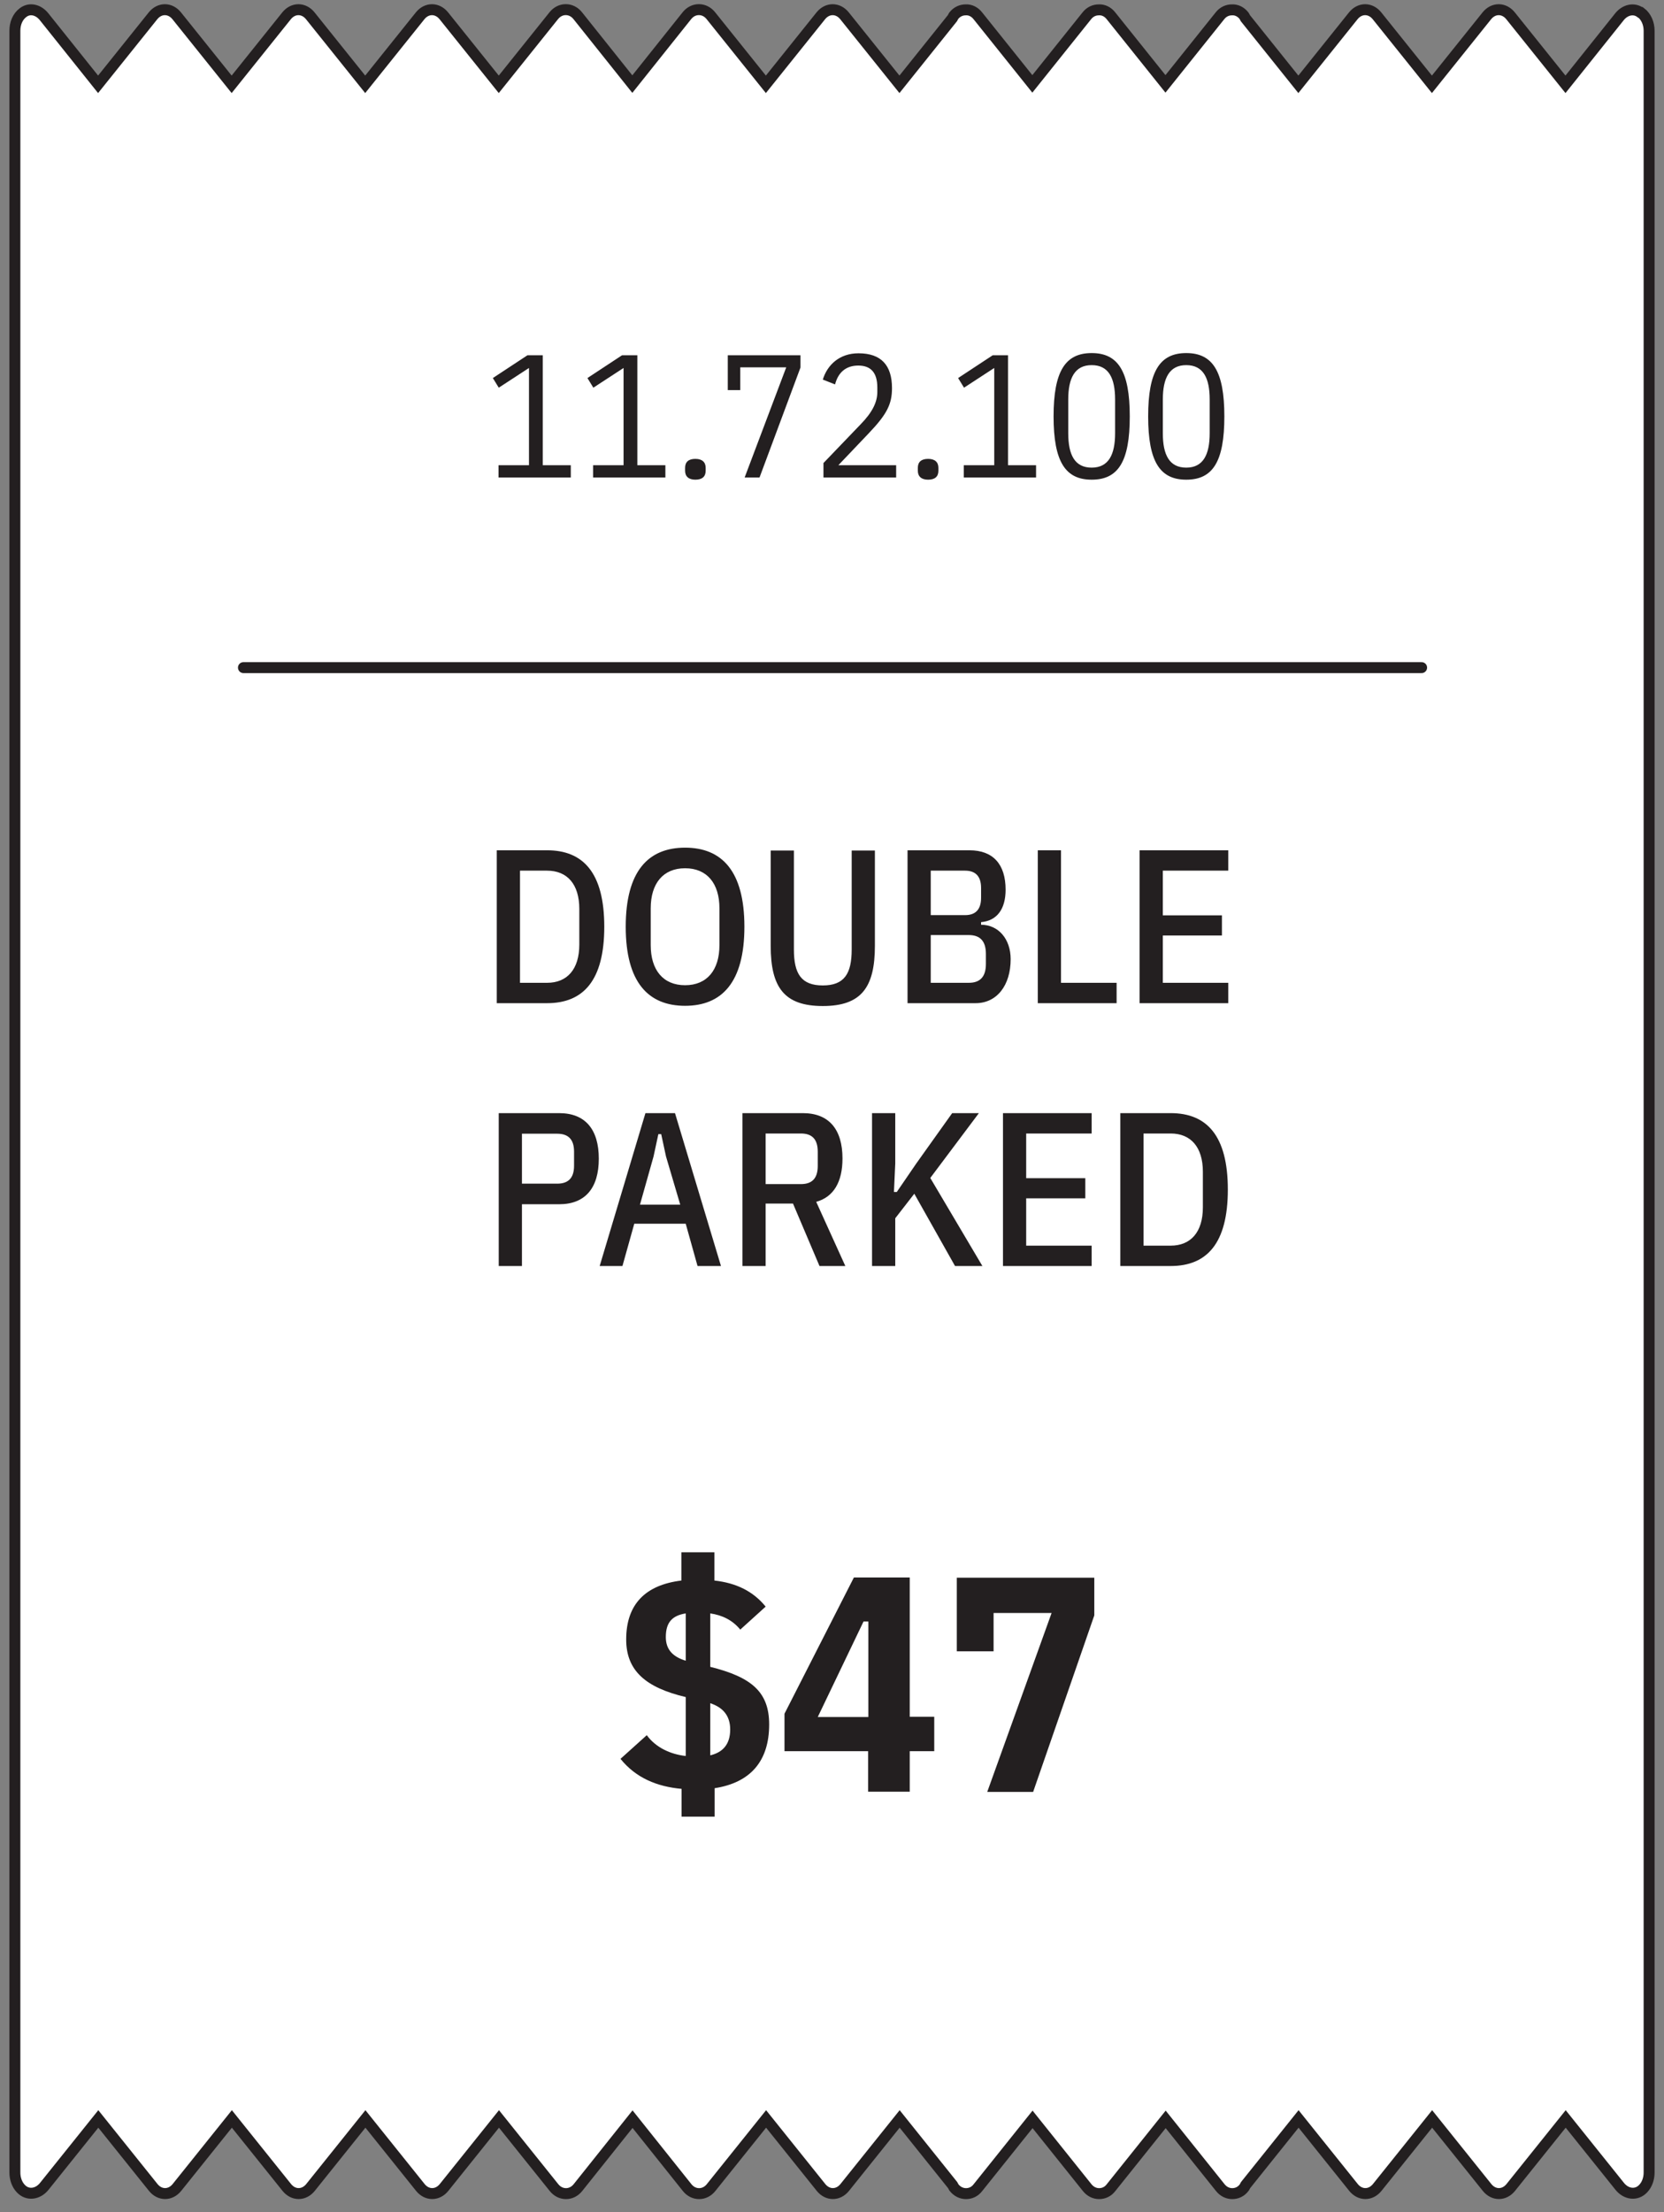 <svg width="76" height="101" viewBox="0 0 76 101" fill="none" xmlns="http://www.w3.org/2000/svg">
<rect x="0" y="0" width="76" height="101" fill="#808080" stroke="none"/>
<path d="M74.92 0.57C74.62 0.35 74.22 0.45 73.97 0.76L71.5 3.85L68.99 0.72C68.69 0.35 68.21 0.35 67.91 0.72L65.4 3.85L62.89 0.72C62.59 0.35 62.11 0.35 61.81 0.72L59.3 3.85L56.88 0.83L56.82 0.72C56.67 0.53 56.47 0.44 56.27 0.45C56.07 0.45 55.87 0.53 55.72 0.72L53.23 3.83L50.74 0.72C50.59 0.53 50.39 0.44 50.19 0.45C49.99 0.45 49.79 0.53 49.64 0.72L47.15 3.83L44.66 0.72C44.51 0.53 44.31 0.44 44.11 0.45C43.91 0.45 43.71 0.53 43.56 0.72L43.5 0.83L41.08 3.85L38.57 0.72C38.27 0.35 37.79 0.35 37.49 0.72L34.98 3.85L32.47 0.72C32.32 0.53 32.12 0.44 31.92 0.44C31.72 0.44 31.52 0.53 31.37 0.72L28.88 3.84L26.39 0.72C26.24 0.53 26.04 0.44 25.84 0.44C25.64 0.44 25.44 0.53 25.29 0.72L22.78 3.85L20.27 0.72C19.97 0.35 19.49 0.35 19.19 0.72L16.68 3.85L14.17 0.72C13.87 0.35 13.39 0.35 13.09 0.72L10.58 3.85L8.07 0.72C7.77 0.35 7.29 0.35 6.99 0.72L4.48 3.85L2.01 0.76C1.76 0.45 1.37 0.34 1.06 0.57C0.8 0.76 0.68 1.08 0.68 1.4V99.19C0.68 99.46 0.77 99.73 0.95 99.92C1.26 100.25 1.73 100.18 2.02 99.82L4.49 96.74L7 99.87C7.3 100.24 7.78 100.24 8.08 99.87L10.59 96.74L13.1 99.87C13.4 100.24 13.88 100.24 14.18 99.87L16.69 96.74L19.2 99.87C19.5 100.24 19.98 100.24 20.28 99.87L22.79 96.74L25.3 99.87C25.45 100.06 25.65 100.15 25.85 100.15C26.05 100.15 26.25 100.06 26.4 99.87L28.89 96.75L31.38 99.87C31.53 100.06 31.73 100.15 31.93 100.15C32.13 100.15 32.33 100.06 32.48 99.87L34.99 96.74L37.5 99.87C37.8 100.24 38.28 100.24 38.58 99.87L41.09 96.74L43.51 99.76L43.57 99.87C43.72 100.06 43.92 100.15 44.12 100.15C44.32 100.15 44.52 100.07 44.67 99.87L47.16 96.76L49.65 99.87C49.8 100.06 50 100.15 50.2 100.15C50.4 100.15 50.6 100.07 50.75 99.87L53.24 96.76L55.73 99.87C55.88 100.06 56.08 100.15 56.28 100.15C56.48 100.15 56.68 100.07 56.83 99.87L56.89 99.76L59.31 96.74L61.82 99.87C62.12 100.24 62.6 100.24 62.9 99.87L65.41 96.74L67.92 99.87C68.22 100.24 68.7 100.24 69 99.87L71.51 96.74L73.98 99.82C74.27 100.18 74.74 100.25 75.05 99.92C75.23 99.73 75.32 99.46 75.32 99.19V1.4C75.32 1.08 75.19 0.76 74.94 0.57H74.92Z" fill="white" stroke="#231F20" stroke-width="0.5" stroke-miterlimit="10"/>
<path d="M11.119 30.48H64.929" stroke="#231F20" stroke-width="0.5" stroke-miterlimit="10" stroke-linecap="round"/>
<path d="M54.18 21.35C53.41 21.35 53.11 20.77 53.11 19.78V18.24C53.11 17.26 53.41 16.67 54.18 16.67C54.95 16.67 55.25 17.25 55.25 18.24V19.78C55.25 20.76 54.95 21.35 54.18 21.35ZM54.18 21.9C55.39 21.9 55.92 21.08 55.92 19.01C55.92 16.94 55.38 16.12 54.18 16.12C52.98 16.12 52.44 16.94 52.44 19.01C52.44 21.08 52.98 21.9 54.18 21.9ZM49.86 21.35C49.09 21.35 48.79 20.77 48.79 19.78V18.24C48.79 17.26 49.09 16.67 49.86 16.67C50.63 16.67 50.93 17.25 50.93 18.24V19.78C50.93 20.76 50.63 21.35 49.86 21.35ZM49.86 21.9C51.07 21.9 51.6 21.08 51.6 19.01C51.6 16.94 51.06 16.12 49.86 16.12C48.66 16.12 48.12 16.94 48.12 19.01C48.12 21.08 48.66 21.9 49.86 21.9ZM47.32 21.8V21.24H46.04V16.22H45.34L43.76 17.26L44.03 17.7L45.41 16.8V21.24H44.02V21.8H47.33H47.32ZM42.39 21.9C42.7 21.9 42.86 21.76 42.86 21.49V21.36C42.86 21.1 42.7 20.95 42.39 20.95C42.08 20.95 41.92 21.09 41.92 21.36V21.49C41.92 21.75 42.08 21.9 42.39 21.9ZM40.92 21.24H38.29L39.68 19.78C40.51 18.91 40.74 18.45 40.74 17.72C40.74 16.68 40.25 16.13 39.21 16.13C38.35 16.13 37.79 16.65 37.58 17.33L38.14 17.55C38.28 17.01 38.63 16.69 39.2 16.69C39.77 16.69 40.07 17.01 40.07 17.69V17.9C40.07 18.36 39.84 18.83 39.3 19.38L37.61 21.14V21.8H40.93V21.24H40.92ZM34.69 21.8L36.56 16.78V16.22H33.24V17.81H33.81V16.77H35.91L34.01 21.8H34.69ZM31.76 21.9C32.07 21.9 32.23 21.76 32.23 21.49V21.36C32.23 21.1 32.07 20.95 31.76 20.95C31.45 20.95 31.29 21.09 31.29 21.36V21.49C31.29 21.75 31.45 21.9 31.76 21.9ZM30.39 21.8V21.24H29.11V16.22H28.41L26.83 17.26L27.1 17.7L28.48 16.8V21.24H27.09V21.8H30.4H30.39ZM26.07 21.8V21.24H24.79V16.22H24.09L22.51 17.26L22.78 17.7L24.16 16.8V21.24H22.77V21.8H26.08H26.07Z" fill="#231F20"/>
<path d="M56.099 45.8V44.87H53.109V42.71H55.809V41.79H53.109V39.75H56.099V38.82H52.049V45.8H56.099ZM50.999 45.8V44.87H48.459V38.82H47.399V45.8H50.999ZM42.51 39.75H44.079C44.539 39.75 44.809 39.99 44.809 40.54V40.99C44.809 41.54 44.539 41.78 44.079 41.78H42.51V39.75ZM42.51 42.69H44.249C44.749 42.69 45.029 42.95 45.029 43.55V44.01C45.029 44.61 44.749 44.87 44.249 44.87H42.51V42.69ZM41.45 45.8H44.559C45.529 45.8 46.16 44.99 46.16 43.79C46.16 42.87 45.599 42.22 44.809 42.22V42.1C45.529 42.04 45.929 41.51 45.929 40.62C45.929 39.46 45.359 38.82 44.279 38.82H41.45V45.8ZM35.2 38.83V43.18C35.2 45.08 35.819 45.93 37.579 45.93C39.339 45.93 39.959 45.08 39.959 43.18V38.83H38.899V43.35C38.899 44.46 38.559 44.99 37.579 44.99C36.599 44.99 36.26 44.46 36.26 43.35V38.83H35.2ZM31.29 44.98C30.29 44.98 29.72 44.29 29.72 43.15V41.47C29.72 40.33 30.29 39.64 31.29 39.64C32.289 39.64 32.859 40.33 32.859 41.47V43.15C32.859 44.29 32.289 44.98 31.29 44.98ZM31.29 45.92C32.969 45.92 33.999 44.85 33.999 42.31C33.999 39.77 32.969 38.7 31.29 38.7C29.61 38.7 28.579 39.77 28.579 42.31C28.579 44.85 29.61 45.92 31.29 45.92ZM23.75 44.87V39.75H24.989C25.899 39.75 26.459 40.36 26.459 41.5V43.12C26.459 44.26 25.899 44.87 24.989 44.87H23.75ZM22.689 45.8H24.989C26.639 45.8 27.599 44.77 27.599 42.31C27.599 39.85 26.639 38.82 24.989 38.82H22.689V45.8Z" fill="#231F20"/>
<path d="M52.229 56.87V51.75H53.469C54.379 51.75 54.939 52.36 54.939 53.5V55.12C54.939 56.26 54.379 56.87 53.469 56.87H52.229ZM51.169 57.8H53.469C55.119 57.8 56.079 56.77 56.079 54.31C56.079 51.85 55.119 50.82 53.469 50.82H51.169V57.8ZM49.859 57.8V56.87H46.869V54.71H49.569V53.79H46.869V51.75H49.859V50.82H45.809V57.8H49.859ZM43.619 57.8H44.869L42.489 53.78L44.709 50.82H43.489L41.849 53.12L40.959 54.42H40.829L40.889 53.12V50.82H39.829V57.8H40.889V55.62L41.759 54.5L43.619 57.8ZM34.969 54.06V51.75H36.579C37.079 51.75 37.349 52 37.349 52.58V53.23C37.349 53.81 37.079 54.06 36.579 54.06H34.969ZM34.969 54.95H36.219L37.429 57.8H38.609L37.279 54.87C38.069 54.65 38.479 53.97 38.479 52.89C38.479 51.56 37.859 50.82 36.669 50.82H33.909V57.8H34.969V54.95ZM31.069 55H29.229L29.849 52.8L30.069 51.78H30.199L30.419 52.8L31.069 55ZM32.929 57.8L30.829 50.82H29.479L27.389 57.8H28.429L28.969 55.87H31.319L31.859 57.8H32.929ZM23.839 51.76H25.449C25.949 51.76 26.219 52.01 26.219 52.58V53.22C26.219 53.79 25.949 54.04 25.449 54.04H23.839V51.76ZM23.839 57.8V54.98H25.539C26.729 54.98 27.349 54.24 27.349 52.9C27.349 51.56 26.729 50.82 25.539 50.82H22.779V57.8H23.839Z" fill="#231F20"/>
<path d="M47.19 81.8L49.98 73.75V72.03H43.7V75.39H45.38V73.64H48.03L45.09 81.81H47.19V81.8ZM39.44 74.03H39.66V78.39H37.35L39.44 74.03ZM41.55 81.8V79.95H42.67V78.38H41.55V72.02H39L35.83 78.24V79.95H39.65V81.8H41.54H41.55ZM33.35 78.96C33.35 79.62 33.03 80 32.44 80.14V77.76C33.04 77.96 33.35 78.35 33.35 78.96ZM30.41 74.74C30.41 74.07 30.7 73.76 31.32 73.66V75.82C30.72 75.64 30.41 75.3 30.41 74.74ZM35.13 78.73C35.13 77.25 34.33 76.57 32.44 76.1V73.66C32.99 73.74 33.46 73.97 33.81 74.4L34.97 73.35C34.4 72.65 33.63 72.27 32.63 72.16V70.87H31.12V72.16C29.47 72.36 28.6 73.25 28.6 74.85C28.6 76.29 29.51 77.05 31.32 77.48V80.17C30.61 80.09 29.95 79.78 29.54 79.22L28.34 80.3C29.04 81.17 30.01 81.57 31.13 81.67V82.94H32.64V81.64C34.26 81.39 35.13 80.42 35.13 78.73Z" fill="#231F20"/>
</svg>
